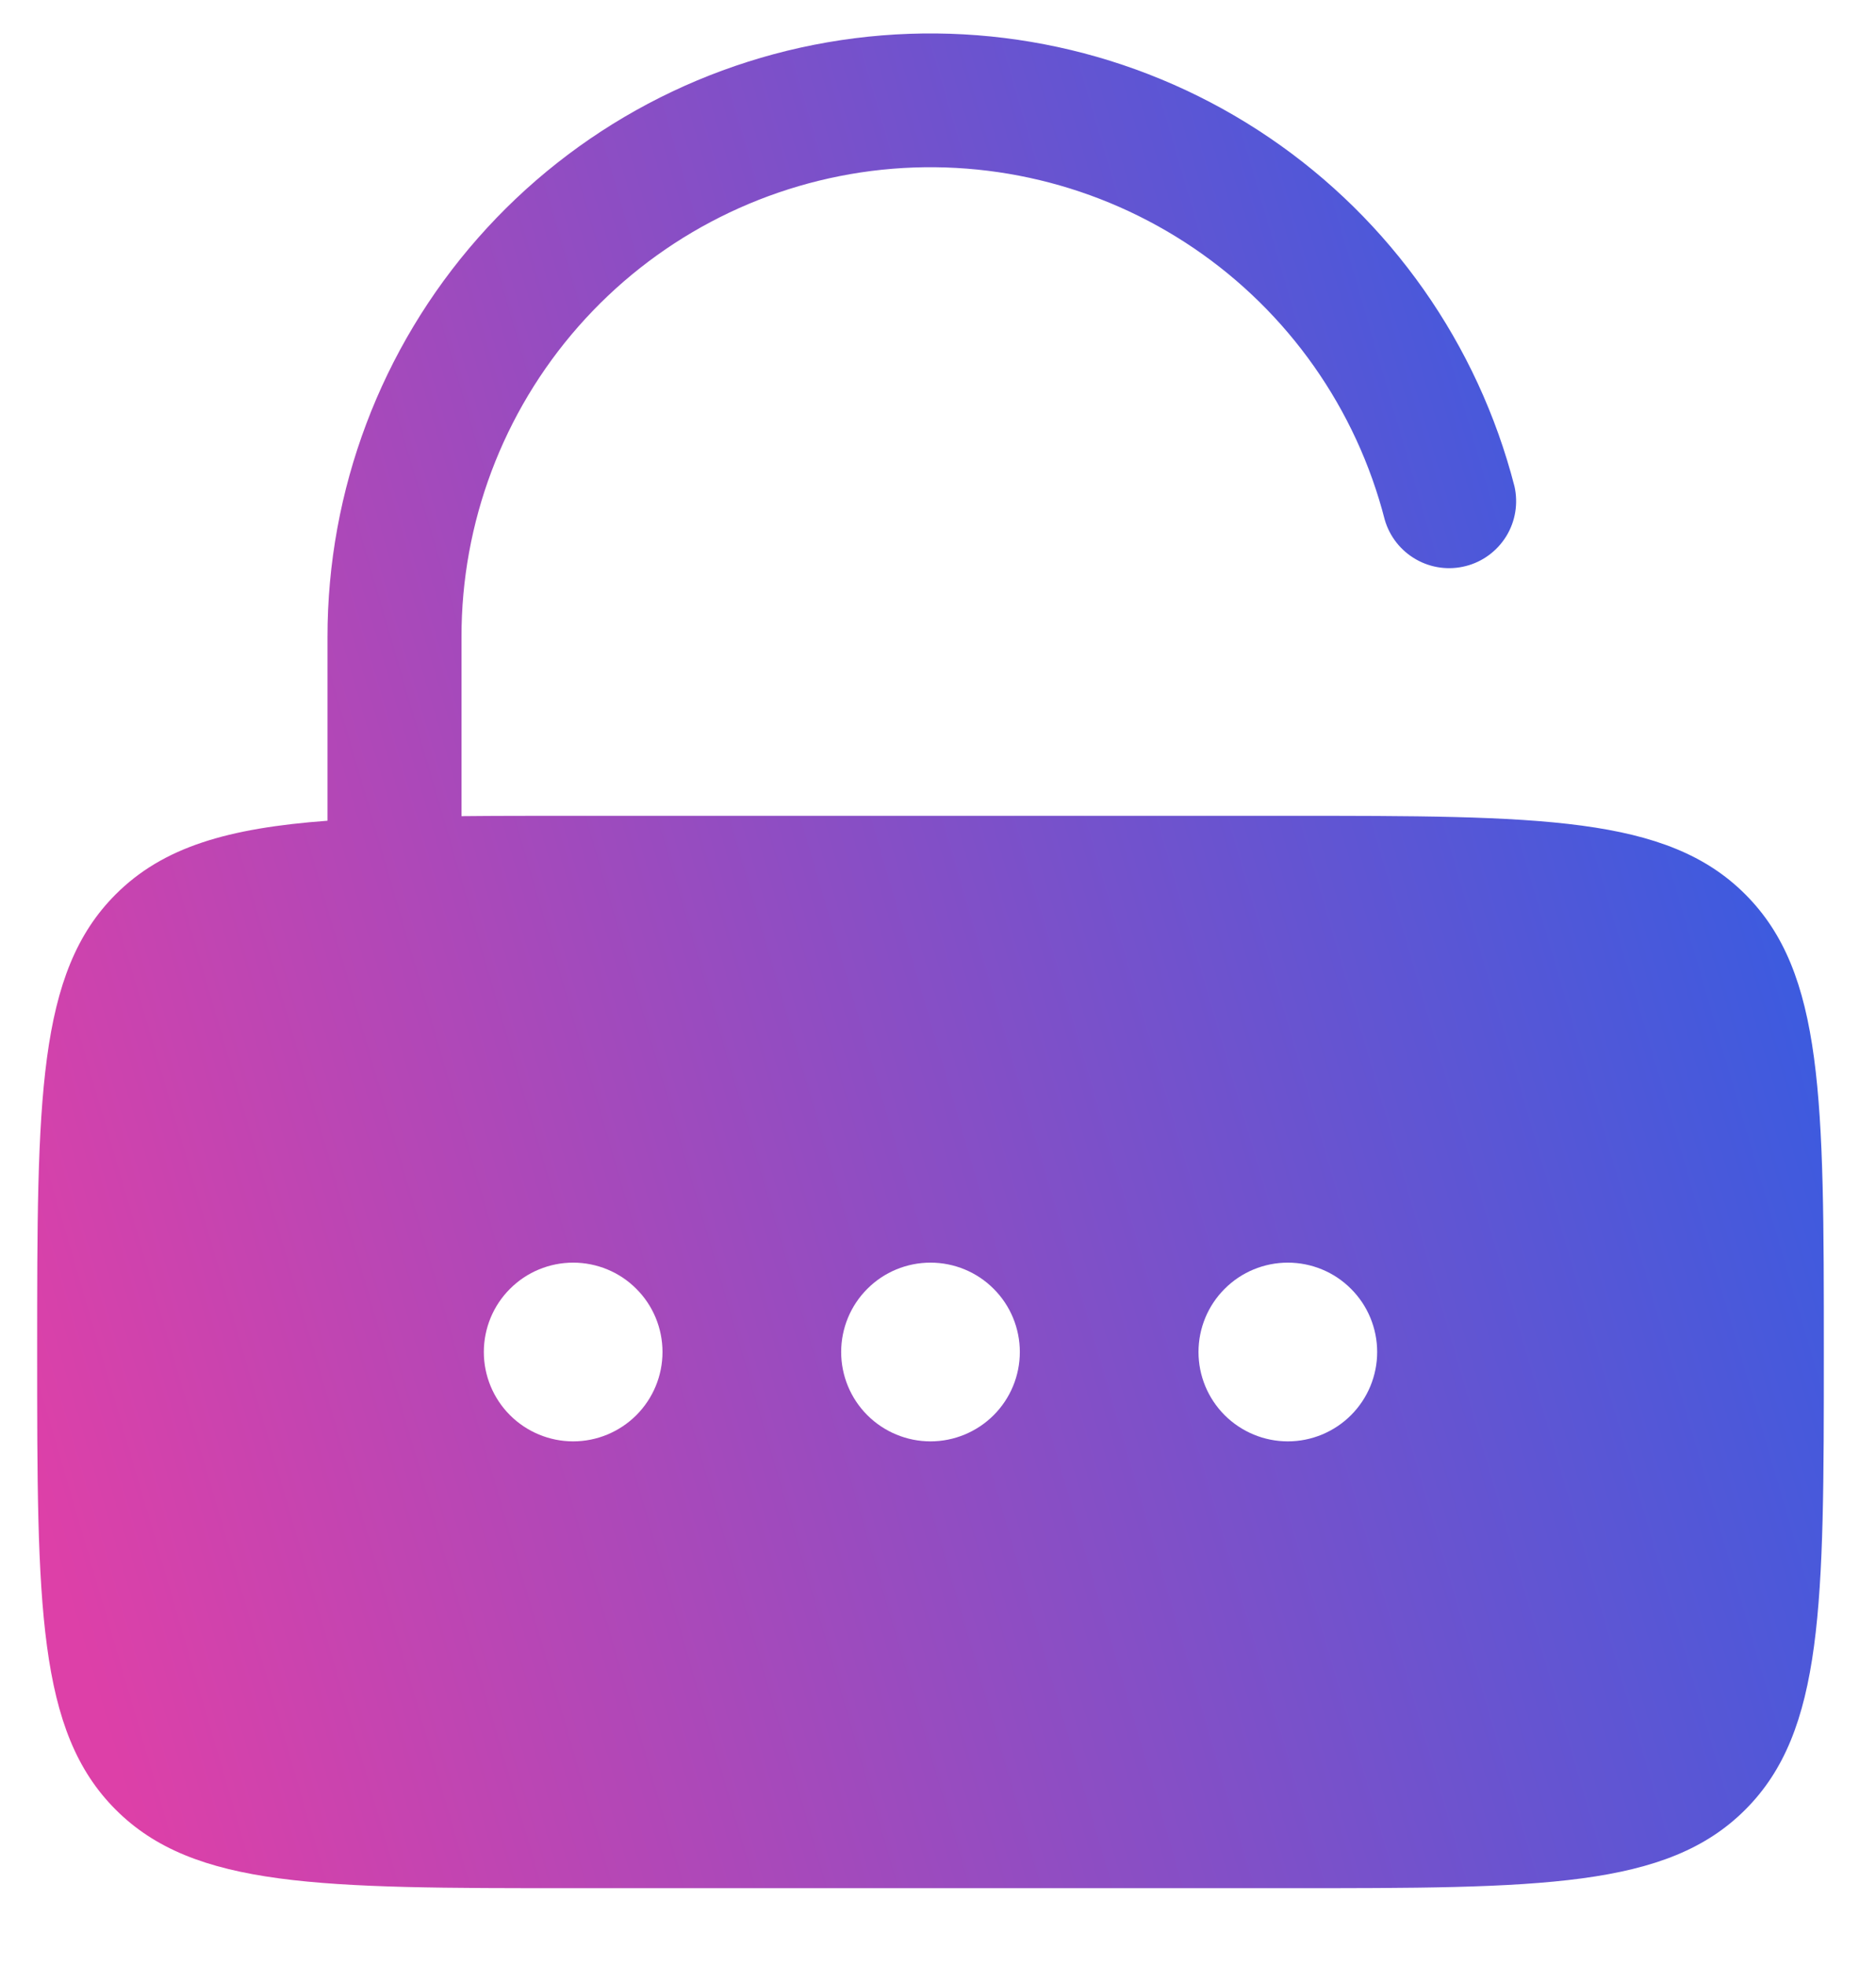 <svg width="21" height="22" viewBox="0 0 21 22" fill="none" xmlns="http://www.w3.org/2000/svg">
<path fill-rule="evenodd" clip-rule="evenodd" d="M5.166 7.129C5.164 5.85 5.63 4.614 6.474 3.654C7.319 2.693 8.486 2.075 9.754 1.913C11.023 1.752 12.307 2.06 13.365 2.778C14.424 3.497 15.183 4.577 15.501 5.816C15.555 6.003 15.68 6.162 15.85 6.259C16.019 6.356 16.22 6.383 16.409 6.334C16.598 6.286 16.76 6.165 16.862 5.999C16.964 5.832 16.996 5.632 16.953 5.442C16.543 3.85 15.567 2.462 14.207 1.539C12.847 0.616 11.197 0.221 9.566 0.428C7.935 0.635 6.436 1.43 5.35 2.664C4.264 3.897 3.665 5.485 3.666 7.129V9.184C2.551 9.267 1.826 9.477 1.295 10.008C0.416 10.886 0.416 12.301 0.416 15.129C0.416 17.957 0.416 19.372 1.295 20.25C2.173 21.129 3.588 21.129 6.416 21.129H14.416C17.244 21.129 18.659 21.129 19.537 20.25C20.416 19.372 20.416 17.957 20.416 15.129C20.416 12.301 20.416 10.886 19.537 10.008C18.659 9.129 17.244 9.129 14.416 9.129H6.416C5.964 9.129 5.549 9.129 5.166 9.133V7.129ZM6.416 16.129C6.681 16.129 6.936 16.023 7.123 15.836C7.311 15.648 7.416 15.394 7.416 15.129C7.416 14.864 7.311 14.609 7.123 14.422C6.936 14.234 6.681 14.129 6.416 14.129C6.151 14.129 5.896 14.234 5.709 14.422C5.521 14.609 5.416 14.864 5.416 15.129C5.416 15.394 5.521 15.648 5.709 15.836C5.896 16.023 6.151 16.129 6.416 16.129ZM10.416 16.129C10.681 16.129 10.936 16.023 11.123 15.836C11.311 15.648 11.416 15.394 11.416 15.129C11.416 14.864 11.311 14.609 11.123 14.422C10.936 14.234 10.681 14.129 10.416 14.129C10.151 14.129 9.896 14.234 9.709 14.422C9.521 14.609 9.416 14.864 9.416 15.129C9.416 15.394 9.521 15.648 9.709 15.836C9.896 16.023 10.151 16.129 10.416 16.129ZM15.416 15.129C15.416 15.394 15.311 15.648 15.123 15.836C14.936 16.023 14.681 16.129 14.416 16.129C14.151 16.129 13.896 16.023 13.709 15.836C13.521 15.648 13.416 15.394 13.416 15.129C13.416 14.864 13.521 14.609 13.709 14.422C13.896 14.234 14.151 14.129 14.416 14.129C14.681 14.129 14.936 14.234 15.123 14.422C15.311 14.609 15.416 14.864 15.416 15.129Z" fill="url(#paint0_linear_444_117)"/>
<defs>
<linearGradient id="paint0_linear_444_117" x1="18.777" y1="3.142" x2="-1.822" y2="9.155" gradientUnits="userSpaceOnUse">
<stop stop-color="#365CE1"/>
<stop offset="1" stop-color="#DD40A8"/>
</linearGradient>
</defs>
</svg>
